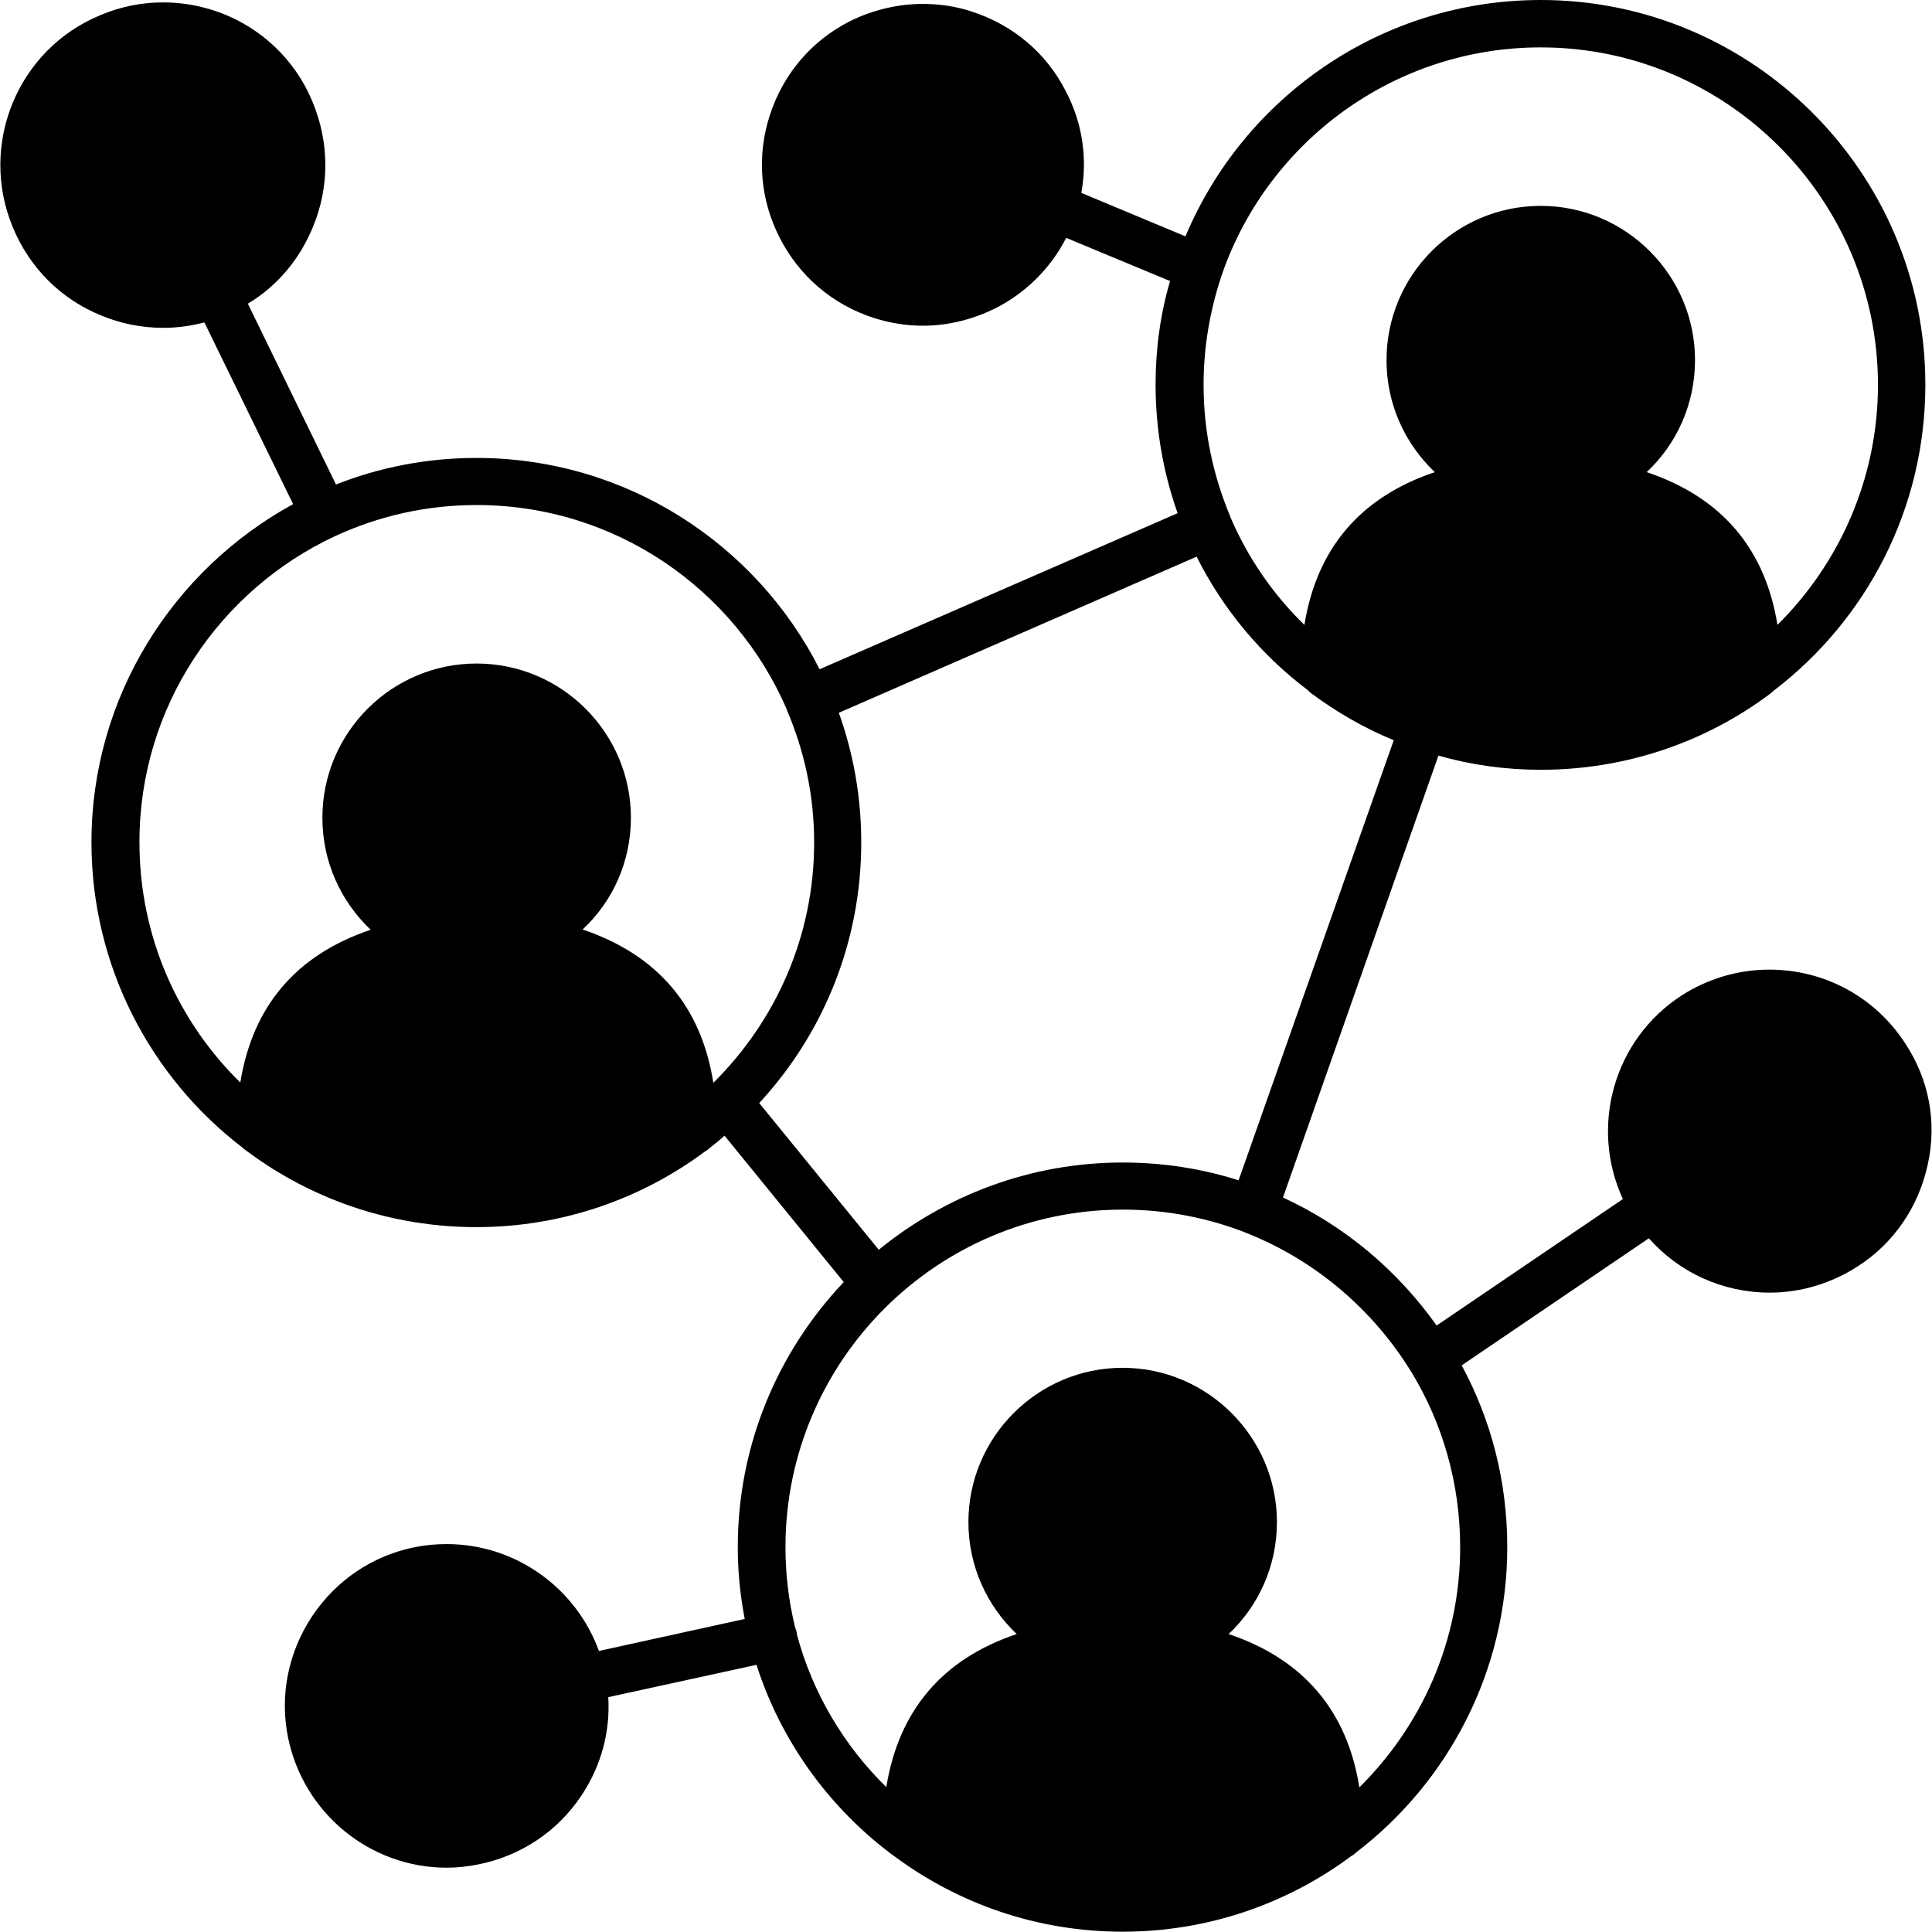 <svg xmlns="http://www.w3.org/2000/svg" width="109" height="109" viewBox="0 0 109 109" fill="none"><g clip-path="url(#clip0_152_359)"><path d="M107.484 58.86C105.798 56.254 102.937 54.704 99.82 54.704C98.066 54.704 96.346 55.215 94.864 56.169C91.015 58.673 89.686 63.595 91.56 67.648L81.052 74.784C78.855 71.684 75.874 69.164 72.383 67.563L81.154 42.629C82.993 43.157 84.935 43.43 86.927 43.43C91.764 43.43 96.261 41.846 99.871 39.138C99.956 39.07 100.025 39.019 100.093 38.95C105.27 34.982 108.625 28.749 108.625 21.698C108.625 9.742 98.883 0 86.927 0C77.918 0 70.169 5.501 66.882 13.335L61.006 10.883C61.364 8.941 61.074 6.949 60.137 5.16C59.047 2.998 57.157 1.414 54.858 0.664C53.955 0.358 53.001 0.221 52.065 0.221C50.651 0.221 49.22 0.562 47.926 1.209C45.763 2.316 44.179 4.19 43.43 6.506C42.68 8.822 42.885 11.258 43.992 13.421C45.099 15.584 46.972 17.184 49.288 17.934C50.191 18.223 51.128 18.377 52.065 18.377C53.495 18.377 54.909 18.019 56.203 17.372C57.923 16.486 59.286 15.107 60.154 13.421L66.013 15.856C65.468 17.712 65.196 19.671 65.196 21.698C65.196 24.253 65.638 26.688 66.439 28.953L46.24 37.758C42.663 30.69 35.323 25.836 26.875 25.836C24.099 25.836 21.408 26.364 18.956 27.335L13.983 17.133C15.635 16.146 16.912 14.63 17.661 12.79C18.598 10.525 18.581 8.039 17.644 5.774C16.248 2.35 12.91 0.136 9.197 0.136C7.988 0.136 6.795 0.375 5.671 0.852C0.988 2.776 -1.226 8.175 0.732 12.842C1.669 15.107 3.44 16.878 5.705 17.798C6.812 18.258 8.005 18.496 9.197 18.496C9.98 18.496 10.764 18.394 11.53 18.189L16.537 28.442C9.776 32.138 5.16 39.308 5.16 47.517C5.16 54.534 8.516 60.802 13.71 64.77C13.778 64.838 13.863 64.906 13.949 64.957C17.559 67.648 22.038 69.232 26.875 69.232C31.695 69.232 36.174 67.648 39.785 64.957C39.887 64.906 39.972 64.838 40.057 64.753C40.347 64.531 40.62 64.31 40.875 64.072L47.602 72.332C43.907 76.232 41.624 81.495 41.624 87.285C41.624 88.665 41.761 90.01 42.016 91.339L33.79 93.144C32.496 89.584 29.089 87.115 25.206 87.115C24.61 87.115 24.014 87.166 23.418 87.285C21.034 87.762 18.973 89.142 17.61 91.185C16.265 93.212 15.771 95.647 16.248 98.015C17.116 102.29 20.863 105.372 25.206 105.372C25.819 105.372 26.398 105.304 26.994 105.185C29.379 104.708 31.457 103.329 32.802 101.302C33.909 99.65 34.437 97.708 34.318 95.75L42.68 93.927C44.043 98.185 46.7 101.864 50.157 104.504C50.157 104.504 50.157 104.504 50.174 104.521C50.276 104.589 50.378 104.674 50.481 104.742C54.091 107.416 58.536 108.983 63.339 108.983C68.159 108.983 72.638 107.399 76.249 104.708C76.351 104.657 76.436 104.589 76.521 104.504C81.699 100.535 85.037 94.302 85.037 87.268C85.037 83.572 84.117 80.081 82.465 77.032L93.025 69.862C94.745 71.804 97.197 72.928 99.854 72.928C101.608 72.928 103.329 72.4 104.81 71.446C106.854 70.135 108.251 68.074 108.762 65.689C109.29 63.322 108.83 60.887 107.484 58.86ZM69.317 92.19C71.003 90.606 72.042 88.358 72.042 85.872C72.042 81.086 68.125 77.169 63.339 77.169C58.536 77.169 54.636 81.086 54.636 85.872C54.636 88.358 55.675 90.589 57.361 92.19C53.154 93.604 50.702 96.516 50.004 100.825C47.619 98.492 45.848 95.528 44.962 92.224C44.962 92.173 44.945 92.122 44.945 92.088C44.928 92.003 44.911 91.935 44.877 91.867C44.86 91.85 44.86 91.832 44.86 91.816C44.503 90.368 44.315 88.852 44.315 87.285C44.315 76.794 52.848 68.244 63.356 68.244C65.792 68.244 68.125 68.704 70.271 69.539L70.288 69.556H70.305C74.188 71.088 77.441 73.865 79.604 77.373C79.621 77.39 79.638 77.407 79.638 77.424C81.375 80.285 82.38 83.674 82.38 87.285C82.38 92.582 80.2 97.368 76.692 100.842C76.01 96.516 73.524 93.604 69.317 92.19ZM18.905 30.247C21.34 29.123 24.031 28.493 26.892 28.493C34.727 28.493 41.454 33.245 44.383 40.006V40.041C44.383 40.057 44.4 40.057 44.4 40.075C45.388 42.374 45.933 44.894 45.933 47.534C45.933 52.831 43.753 57.617 40.245 61.091C39.564 56.765 37.094 53.87 32.87 52.439C34.556 50.872 35.595 48.624 35.595 46.138C35.595 41.335 31.678 37.435 26.892 37.435C22.09 37.435 18.189 41.335 18.189 46.138C18.189 48.624 19.228 50.855 20.914 52.456C16.708 53.87 14.255 56.765 13.557 61.074C10.048 57.634 7.868 52.848 7.868 47.534C7.851 39.887 12.399 33.279 18.905 30.247ZM86.927 2.674C97.402 2.674 105.951 11.207 105.951 21.715C105.951 26.994 103.771 31.797 100.28 35.255C99.582 30.929 97.112 28.05 92.905 26.637C94.591 25.053 95.63 22.805 95.63 20.318C95.63 15.515 91.713 11.615 86.927 11.615C82.125 11.615 78.225 15.515 78.225 20.318C78.225 22.805 79.263 25.036 80.95 26.637C76.743 28.05 74.29 30.946 73.592 35.255C71.821 33.535 70.39 31.457 69.402 29.14V29.123C68.449 26.841 67.904 24.355 67.904 21.715C67.904 19.586 68.261 17.542 68.891 15.635C68.925 15.55 68.942 15.464 68.977 15.379C71.582 7.988 78.65 2.674 86.927 2.674ZM42.834 62.232C46.41 58.366 48.59 53.206 48.59 47.534C48.59 44.962 48.147 42.51 47.33 40.228C47.33 40.228 47.33 40.228 47.33 40.211L67.512 31.406C68.994 34.369 71.156 36.958 73.779 38.933C73.83 39.002 73.916 39.053 73.984 39.121C75.414 40.177 76.964 41.079 78.633 41.761L69.879 66.592C67.801 65.928 65.604 65.587 63.339 65.587C58.128 65.587 53.342 67.444 49.578 70.509L42.834 62.232Z" fill="black"></path></g><defs><clipPath id="clip0_152_359"><rect width="109" height="109" fill="white"></rect></clipPath></defs></svg>
